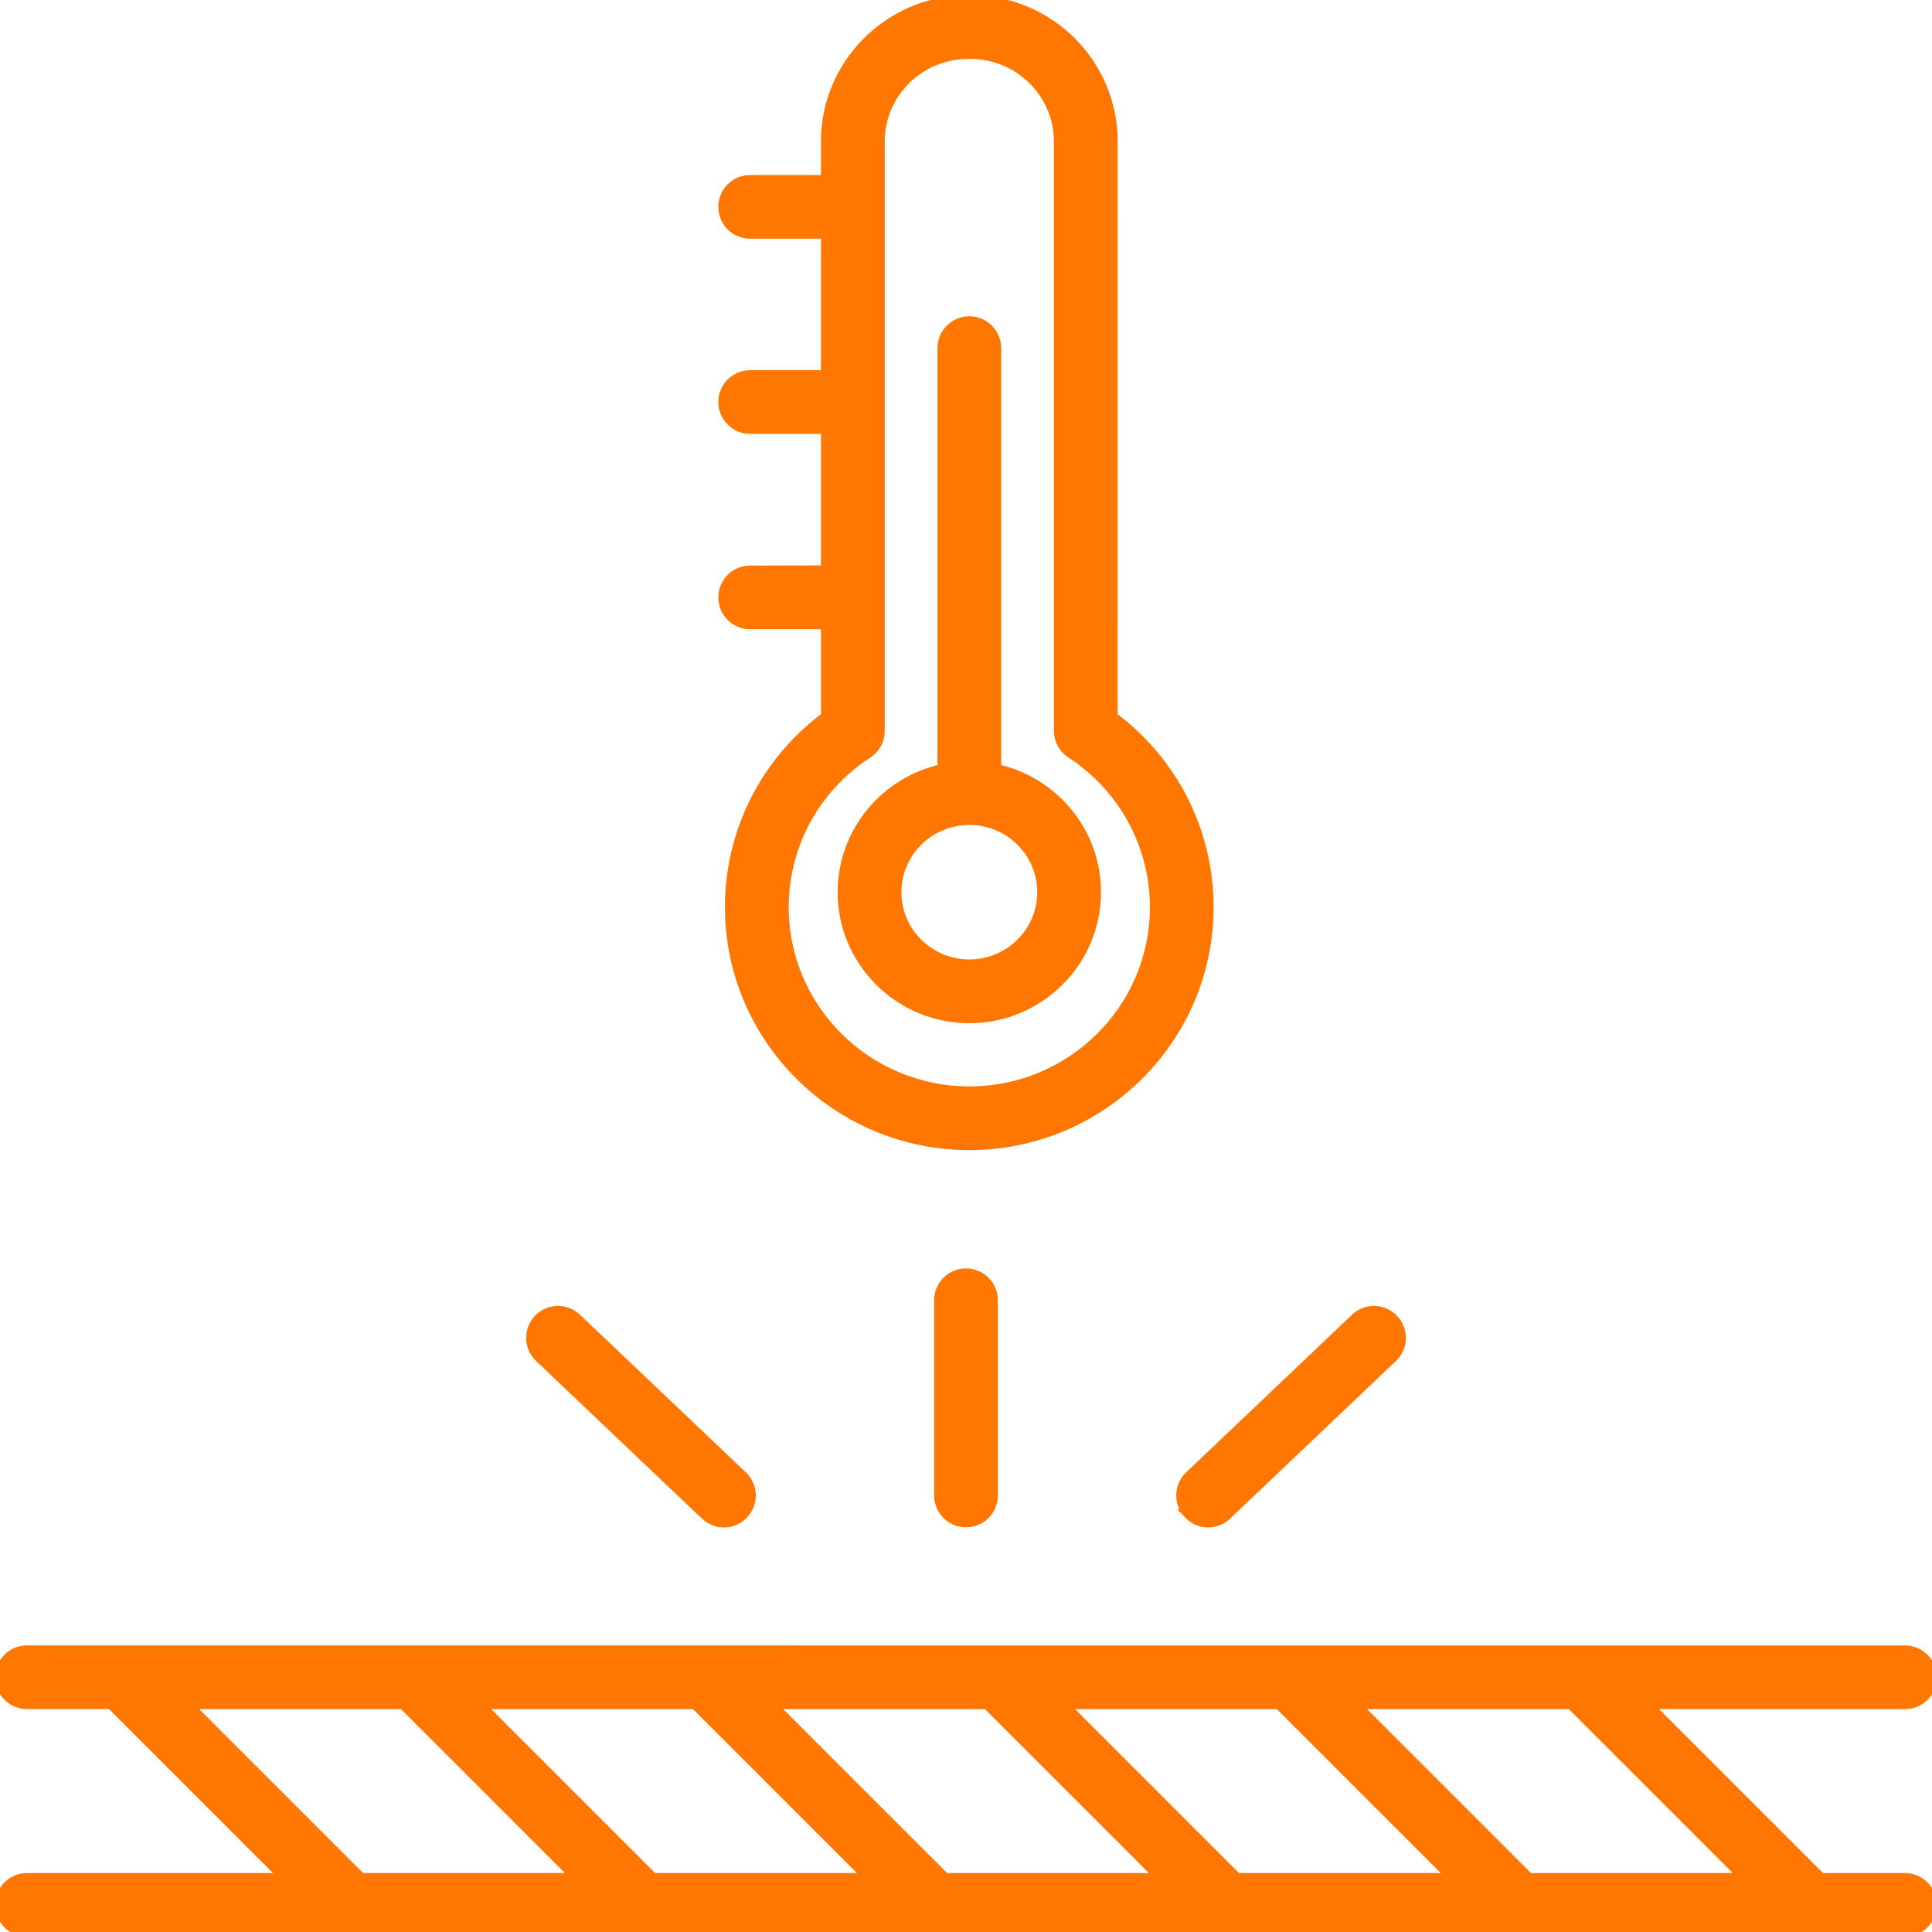 <?xml version="1.0" encoding="UTF-8"?> <svg xmlns="http://www.w3.org/2000/svg" viewBox="0 0 100 100" fill-rule="evenodd"><path d="m48.602 67.301v10.105c0 0.773 0.625 1.398 1.398 1.398s1.398-0.625 1.398-1.398v-10.105c0-0.773-0.625-1.398-1.398-1.398-0.773-0.004-1.398 0.625-1.398 1.398z" fill="#ff7700" stroke-width="0.5" stroke="#ff7700"></path><path d="m61.516 78.371c0.273 0.289 0.645 0.438 1.016 0.438 0.348 0 0.695-0.129 0.965-0.387l8.586-8.16c0.562-0.531 0.582-1.418 0.051-1.98s-1.418-0.582-1.98-0.051l-8.586 8.16c-0.562 0.531-0.582 1.418-0.051 1.98z" fill="#ff7700" stroke-width="0.5" stroke="#ff7700"></path><path d="m36.504 78.422c0.27 0.258 0.617 0.387 0.965 0.387 0.371 0 0.738-0.145 1.016-0.438 0.531-0.562 0.512-1.445-0.051-1.98l-8.586-8.16c-0.559-0.531-1.445-0.512-1.98 0.051-0.531 0.562-0.512 1.445 0.051 1.98z" fill="#ff7700" stroke-width="0.5" stroke="#ff7700"></path><path d="m98.602 97.199h-4.348l-8.984-8.984h13.332c0.773 0 1.398-0.625 1.398-1.398 0-0.773-0.625-1.398-1.398-1.398l-97.203-0.004c-0.773 0-1.398 0.625-1.398 1.398s0.625 1.398 1.398 1.398h4.348l8.988 8.988h-13.336c-0.773 0-1.398 0.625-1.398 1.398 0 0.773 0.625 1.398 1.398 1.398h97.199c0.773 0 1.398-0.625 1.398-1.398 0.004-0.77-0.621-1.398-1.395-1.398zm-8.309 0h-11.152l-8.984-8.984h11.152zm-26.266 0-8.984-8.984h11.152l8.984 8.984zm-15.109 0-8.984-8.984h11.152l8.984 8.984zm-15.113 0-8.984-8.984h11.152l8.984 8.984zm-24.098-8.984h11.152l8.984 8.984h-11.152z" fill="#ff7700" stroke-width="0.5" stroke="#ff7700"></path><path d="m38.828 29.523c-0.773 0-1.398 0.625-1.398 1.398s0.625 1.398 1.398 1.398h3.914v4.777c-3.125 2.32-4.969 5.949-4.969 9.859 0 6.797 5.562 12.324 12.398 12.324s12.395-5.527 12.395-12.324c0-3.91-1.844-7.539-4.969-9.863l0.004-29.77c0-4.039-3.309-7.324-7.371-7.324h-0.117c-4.062 0-7.371 3.285-7.371 7.324v1.988h-3.914c-0.773 0-1.398 0.625-1.398 1.398 0 0.773 0.625 1.398 1.398 1.398h3.914v7.305h-3.914c-0.773 0-1.398 0.625-1.398 1.398s0.625 1.398 1.398 1.398h3.914v7.309zm6.078 9.484c0.398-0.258 0.637-0.699 0.637-1.172v-30.512c0-2.496 2.051-4.523 4.57-4.523h0.117c2.519 0 4.57 2.031 4.57 4.523v30.504c0 0.473 0.238 0.914 0.637 1.172 2.715 1.77 4.332 4.746 4.332 7.961 0 5.254-4.305 9.523-9.594 9.523-5.293 0-9.602-4.273-9.602-9.523 0-3.219 1.621-6.191 4.332-7.953z" fill="#ff7700" stroke-width="0.5" stroke="#ff7700"></path><path d="m50.172 52.711c3.621 0 6.566-2.93 6.566-6.531 0-3.125-2.215-5.742-5.168-6.379v-21.781c0-0.773-0.625-1.398-1.398-1.398s-1.398 0.625-1.398 1.398v21.781c-2.949 0.641-5.168 3.258-5.168 6.379 0 3.602 2.945 6.531 6.566 6.531zm0-10.262c2.078 0 3.766 1.672 3.766 3.731 0 2.059-1.691 3.731-3.766 3.731-2.078 0-3.766-1.676-3.766-3.731 0-2.059 1.688-3.731 3.766-3.731z" fill="#ff7700" stroke-width="0.5" stroke="#ff7700"></path></svg> 